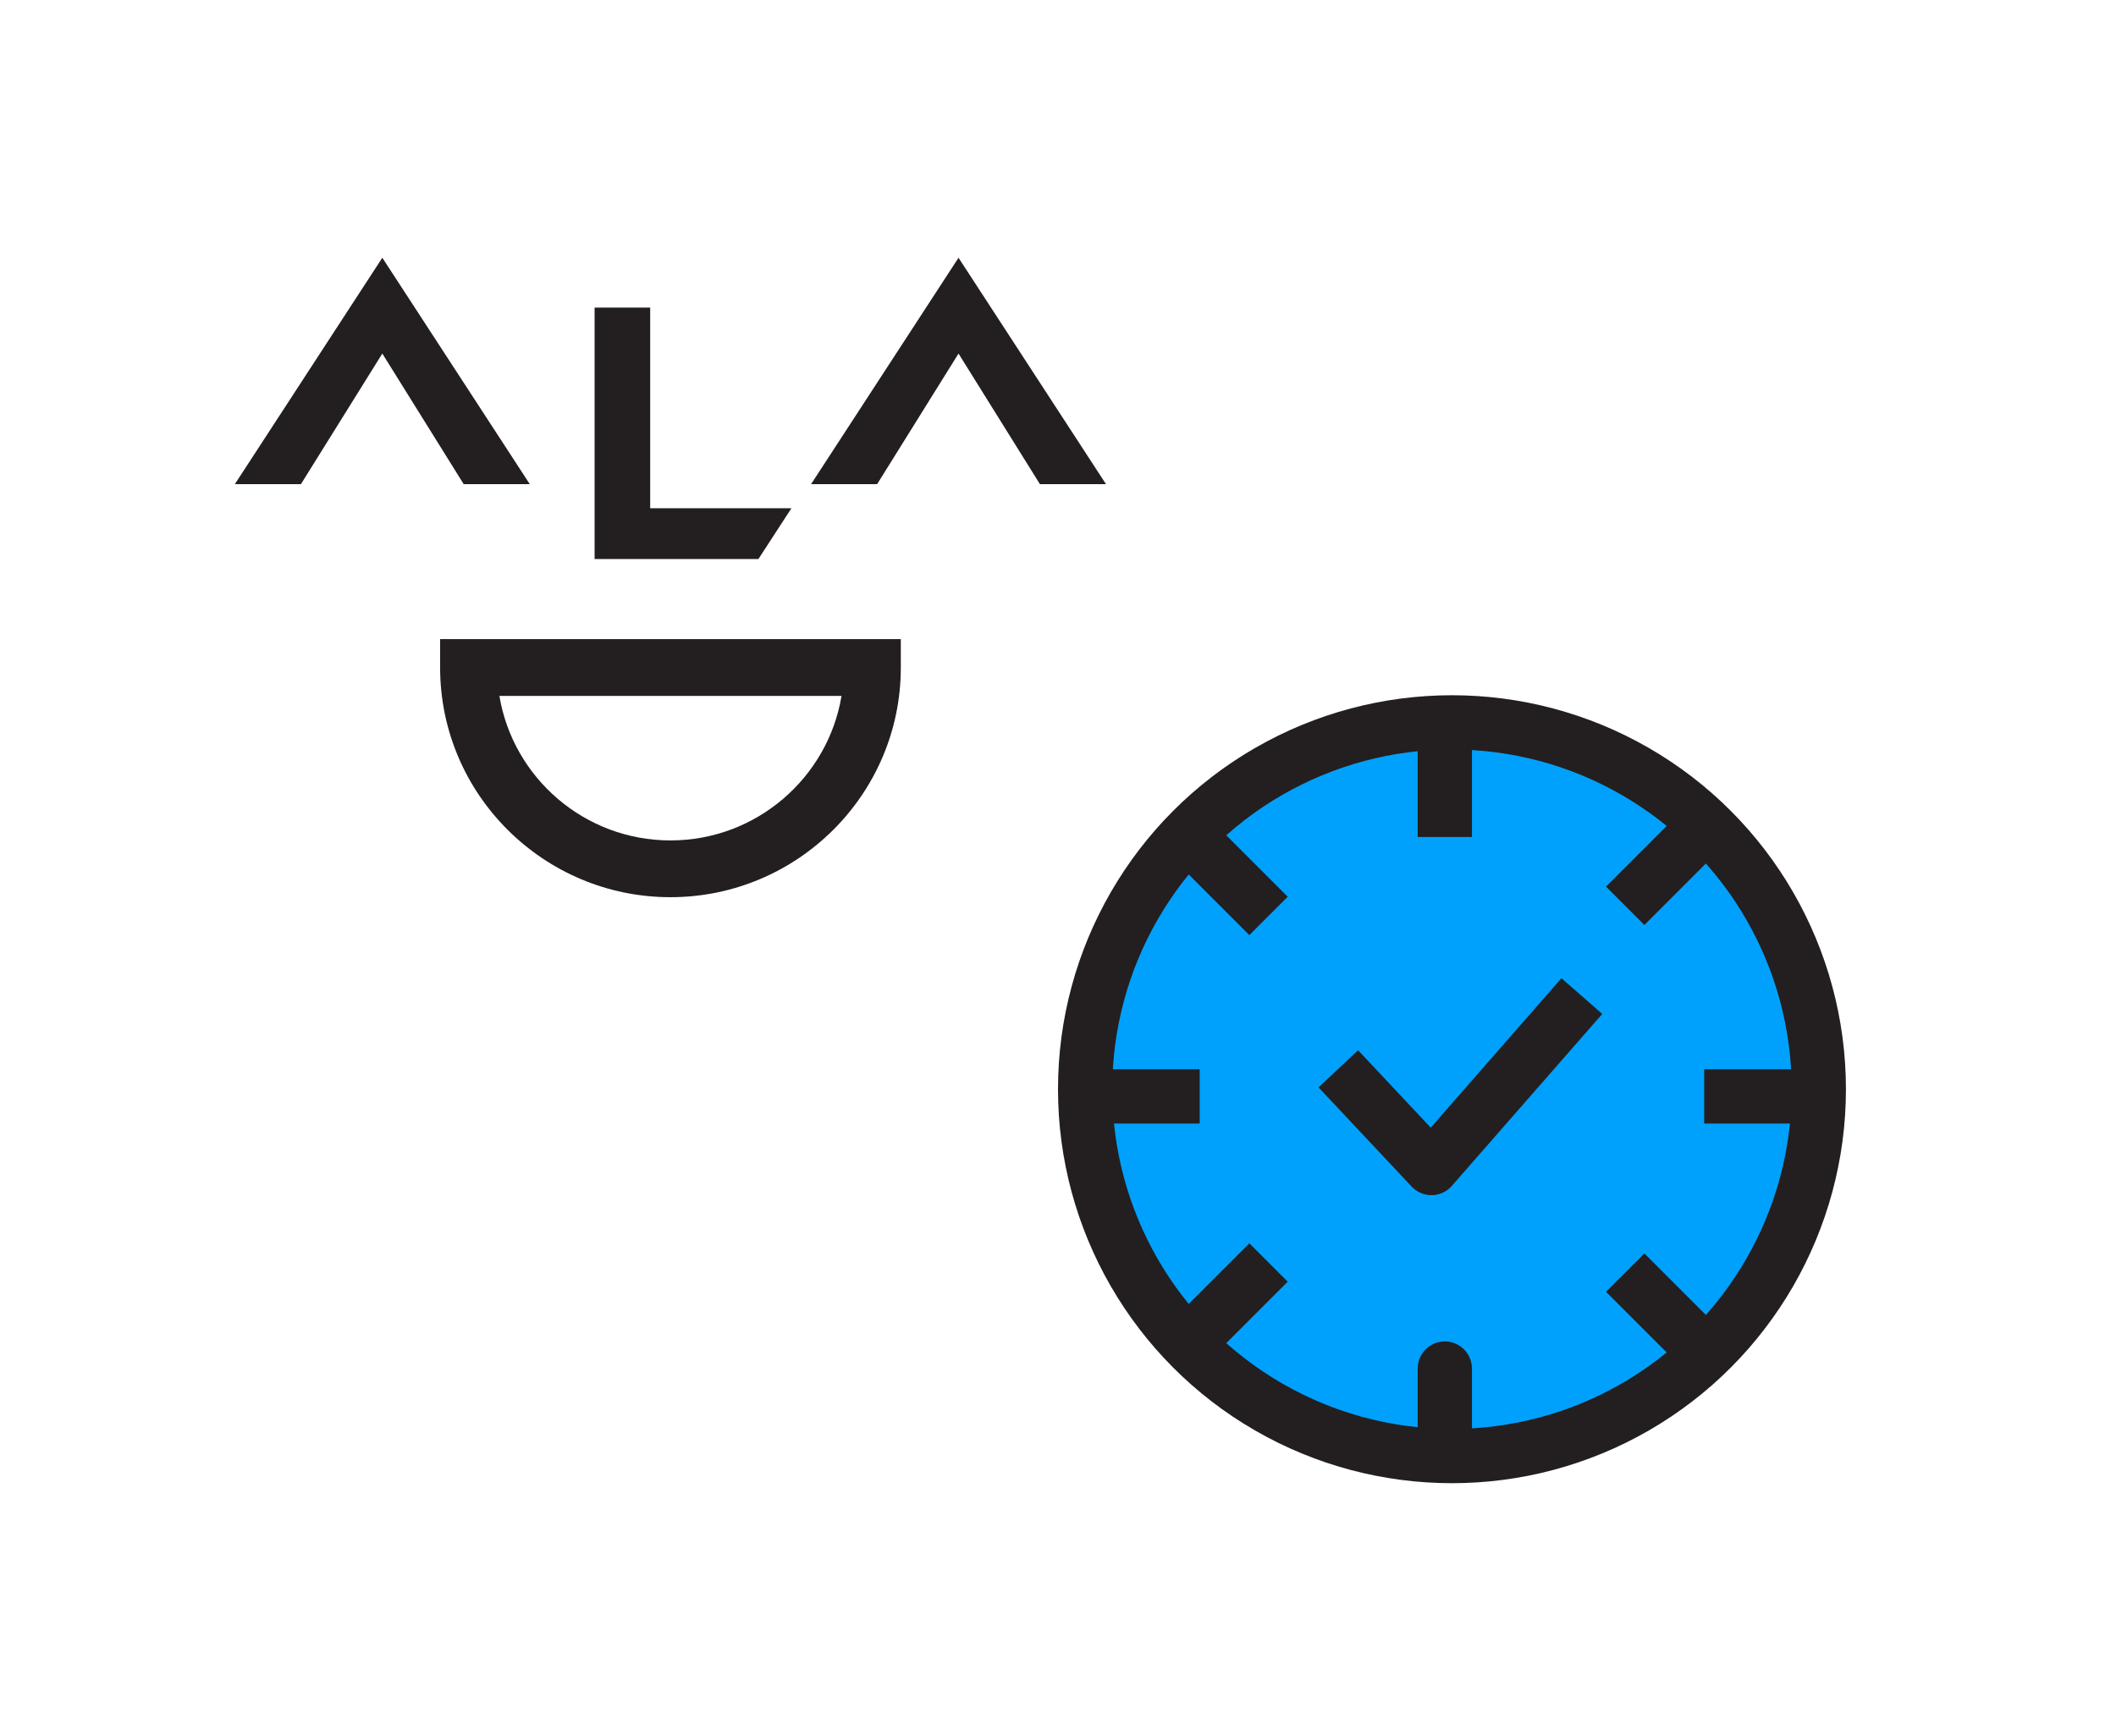 <?xml version="1.0" encoding="UTF-8"?> <svg xmlns="http://www.w3.org/2000/svg" width="156" height="128" viewBox="0 0 156 128" fill="none"><path d="M39.057 35.691L28.186 19.002L17.316 35.691H22.187L28.186 26.065L34.185 35.691H39.057Z" fill="#231F20"></path><path d="M81.537 35.691L70.666 19.002L59.797 35.691H64.667L70.666 26.065L76.666 35.691H81.537Z" fill="#231F20"></path><path d="M47.934 37.467V22.675H43.836V41.213H55.913L58.349 37.467H47.934Z" fill="#231F20"></path><path d="M36.818 51.304C37.822 57.341 43.095 61.958 49.429 61.958C55.764 61.958 61.037 57.341 62.041 51.304H36.818ZM49.429 66.143C40.066 66.143 32.447 58.548 32.447 49.212V47.118H66.412V49.212C66.412 58.548 58.793 66.143 49.429 66.143Z" fill="#231F20"></path><circle cx="107.045" cy="80.3" r="27.045" fill="#00A1FC" stroke="#231F20" stroke-width="4"></circle><path d="M106.518 54.424L106.518 59.705" stroke="#231F20" stroke-width="4" stroke-linecap="square" stroke-linejoin="round"></path><path d="M108.518 100.894C108.518 99.79 107.622 98.894 106.518 98.894C105.413 98.894 104.518 99.79 104.518 100.894L108.518 100.894ZM104.518 106.175L104.518 108.175L108.518 108.175L108.518 106.175L104.518 106.175ZM104.518 100.894L104.518 106.175L108.518 106.175L108.518 100.894L104.518 100.894Z" fill="#231F20"></path><path d="M132.92 80.828L127.639 80.828" stroke="#231F20" stroke-width="4" stroke-linecap="square" stroke-linejoin="round"></path><path d="M86.447 80.828L81.166 80.828" stroke="#231F20" stroke-width="4" stroke-linecap="square" stroke-linejoin="round"></path><path d="M124.965 61.629L121.231 65.363" stroke="#231F20" stroke-width="4" stroke-linecap="square" stroke-linejoin="round"></path><path d="M92.107 94.489L88.373 98.223" stroke="#231F20" stroke-width="4" stroke-linecap="square" stroke-linejoin="round"></path><path d="M124.965 98.969L121.231 95.235" stroke="#231F20" stroke-width="4" stroke-linecap="square" stroke-linejoin="round"></path><path d="M92.107 66.11L88.373 62.376" stroke="#231F20" stroke-width="4" stroke-linecap="square" stroke-linejoin="round"></path><path d="M98.666 78.796L105.531 86.109L116.621 73.434" stroke="#231F20" stroke-width="4" stroke-linejoin="round"></path></svg> 